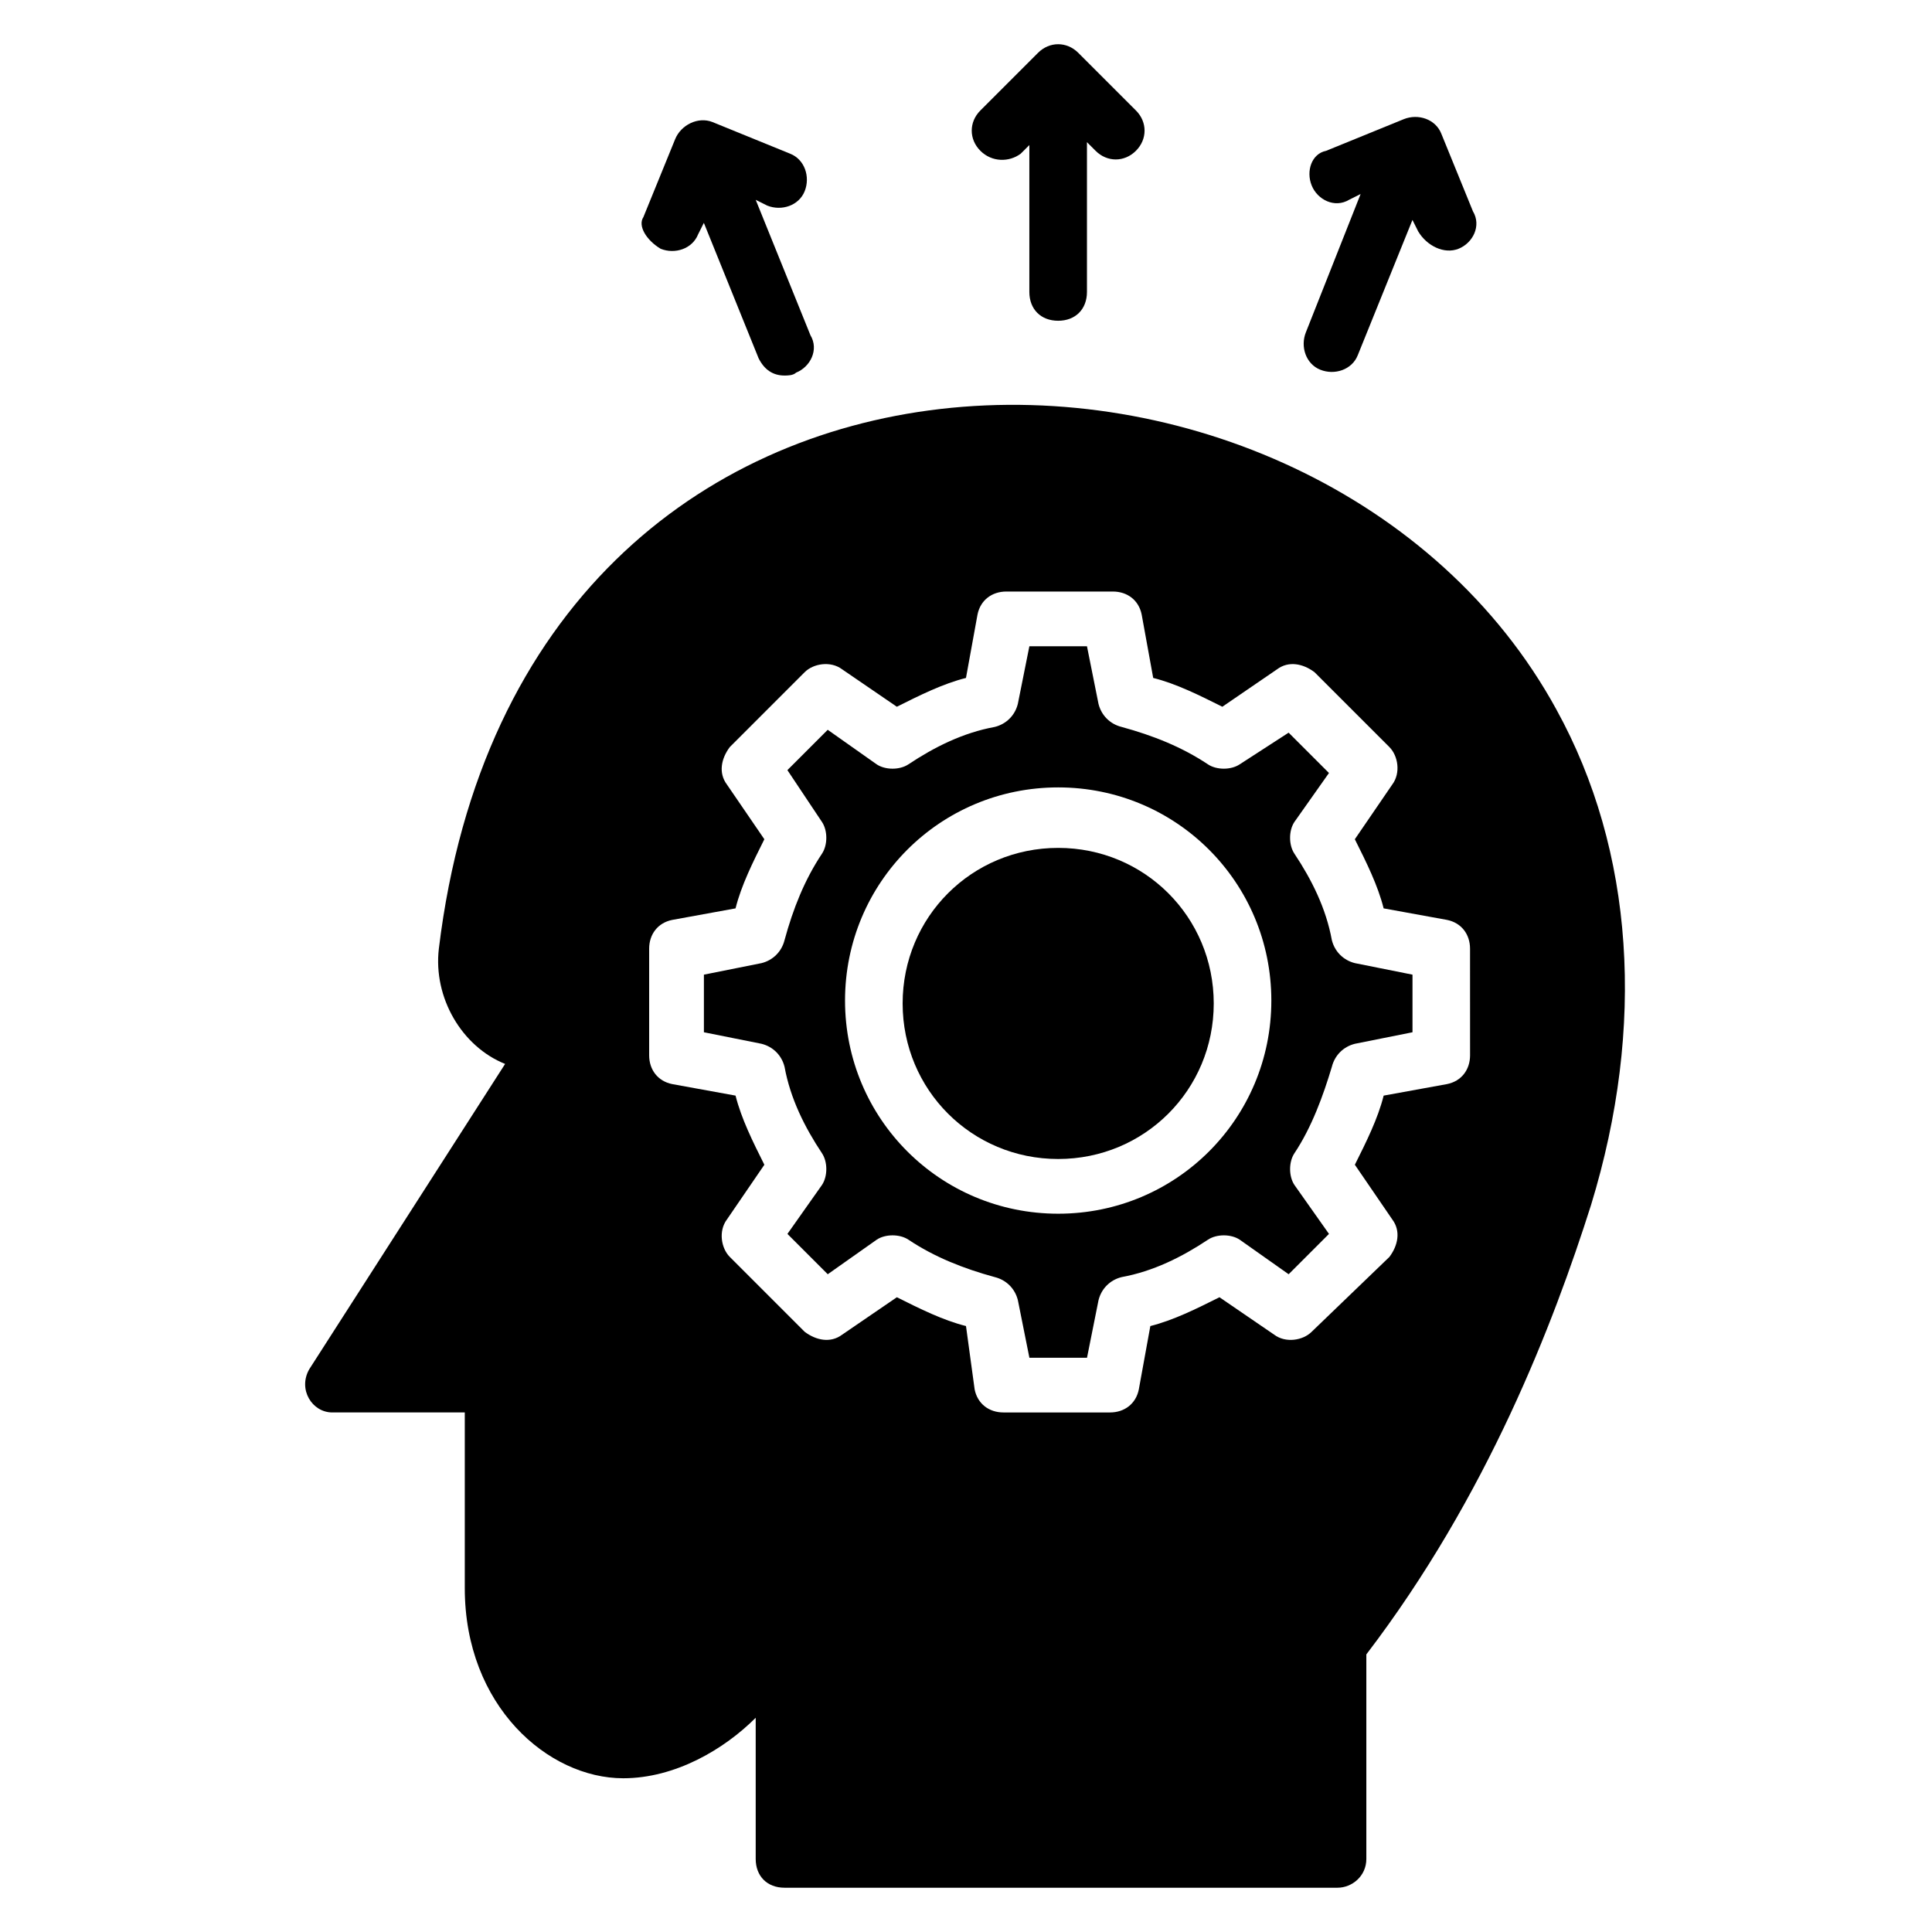 <?xml version="1.0" encoding="UTF-8"?>
<!-- Uploaded to: ICON Repo, www.iconrepo.com, Generator: ICON Repo Mixer Tools -->
<svg fill="#000000" width="800px" height="800px" version="1.1" viewBox="144 144 512 512" xmlns="http://www.w3.org/2000/svg">
 <g>
  <path d="m424.43 368.7c-22.902 0-41.223 18.32-41.223 41.223 0 22.902 18.32 41.223 41.223 41.223 22.902 0 41.223-18.32 41.223-41.223-0.004-22.902-18.324-41.223-41.223-41.223z"/>
  <path d="m496.95 393.13c-1.527-8.398-5.344-16.031-9.922-22.902-1.527-2.289-1.527-6.106 0-8.398l9.16-12.977-10.688-10.688-12.98 8.398c-2.289 1.527-6.106 1.527-8.398 0-6.871-4.582-14.504-7.633-22.902-9.922-3.055-0.762-5.344-3.055-6.106-6.106l-3.055-15.266h-15.266l-3.055 15.266c-0.762 3.055-3.055 5.344-6.106 6.106-8.398 1.527-16.031 5.344-22.902 9.922-2.289 1.527-6.106 1.527-8.398 0l-12.977-9.16-10.688 10.688 9.168 13.742c1.527 2.289 1.527 6.106 0 8.398-4.582 6.871-7.633 14.504-9.922 22.902-0.762 3.055-3.055 5.344-6.106 6.106l-15.266 3.055v15.266l15.266 3.055c3.055 0.762 5.344 3.055 6.106 6.106 1.527 8.398 5.344 16.031 9.922 22.902 1.527 2.289 1.527 6.106 0 8.398l-9.16 12.977 10.688 10.688 12.977-9.16c2.289-1.527 6.106-1.527 8.398 0 6.871 4.582 14.504 7.633 22.902 9.922 3.055 0.762 5.344 3.055 6.106 6.106l3.055 15.266h15.266l3.055-15.266c0.762-3.055 3.055-5.344 6.106-6.106 8.398-1.527 16.031-5.344 22.902-9.922 2.289-1.527 6.106-1.527 8.398 0l12.977 9.16 10.688-10.688-9.16-12.977c-1.527-2.289-1.527-6.106 0-8.398 4.582-6.871 7.633-15.266 9.922-22.902 0.762-3.055 3.055-5.344 6.106-6.106l15.266-3.055v-15.266l-15.266-3.055c-3.059-0.766-5.348-3.055-6.109-6.109zm-72.52 72.516c-31.297 0-56.488-25.191-56.488-56.488s25.191-56.488 56.488-56.488 56.488 25.191 56.488 56.488c0 31.301-25.191 56.488-56.488 56.488z"/>
  <path d="m556.48 332.06c-62.594-114.5-274.04-119.09-296.18 63.355-1.527 12.977 6.106 25.953 17.559 30.535l-51.906 80.914c-3.055 5.344 0.762 11.449 6.106 11.449h35.113v46.562c0 31.297 22.137 50.383 41.984 50.383 13.742 0 26.719-7.633 35.113-16.031v37.406c0 4.582 3.055 7.633 7.633 7.633h146.56c3.816 0 7.633-3.055 7.633-7.633v-54.199c32.062-41.984 49.617-87.785 59.543-119.08 14.504-47.328 11.449-93.891-9.16-131.29zm-22.898 91.602c0 3.816-2.289 6.871-6.106 7.633l-16.793 3.055c-1.527 6.106-4.582 12.215-7.633 18.32l9.922 14.504c2.289 3.055 1.527 6.871-0.762 9.922l-20.613 19.848c-2.289 2.289-6.871 3.055-9.922 0.762l-14.504-9.922c-6.106 3.055-12.215 6.106-18.32 7.633l-3.055 16.793c-0.762 3.816-3.816 6.106-7.633 6.106h-28.242c-3.816 0-6.871-2.289-7.633-6.106l-2.293-16.793c-6.106-1.527-12.215-4.582-18.32-7.633l-14.504 9.922c-3.055 2.289-6.871 1.527-9.922-0.762l-19.848-19.848c-2.289-2.289-3.055-6.871-0.762-9.922l9.922-14.504c-3.055-6.106-6.106-12.215-7.633-18.32l-16.793-3.055c-3.816-0.762-6.106-3.816-6.106-7.633v-28.242c0-3.816 2.289-6.871 6.106-7.633l16.789-3.059c1.527-6.106 4.582-12.215 7.633-18.32l-9.922-14.504c-2.289-3.055-1.527-6.871 0.762-9.922l19.848-19.848c2.289-2.289 6.871-3.055 9.922-0.762l14.504 9.922c6.106-3.055 12.215-6.106 18.32-7.633l3.055-16.793c0.762-3.816 3.816-6.106 7.633-6.106h28.242c3.816 0 6.871 2.289 7.633 6.106l3.055 16.793c6.106 1.527 12.215 4.582 18.32 7.633l14.504-9.922c3.055-2.289 6.871-1.527 9.922 0.762l19.848 19.848c2.289 2.289 3.055 6.871 0.762 9.922l-9.922 14.504c3.055 6.106 6.106 12.215 7.633 18.32l16.793 3.055c3.816 0.762 6.106 3.816 6.106 7.633z"/>
  <path d="m414.5 184.73 2.289-2.289v38.93c0 4.582 3.055 7.633 7.633 7.633 4.582 0 7.633-3.055 7.633-7.633v-39.695l2.289 2.289c3.055 3.055 7.633 3.055 10.688 0 3.055-3.055 3.055-7.633 0-10.688l-15.266-15.266c-3.055-3.055-7.633-3.055-10.688 0l-15.266 15.266c-3.055 3.055-3.055 7.633 0 10.688 3.051 3.055 7.633 3.055 10.688 0.766z"/>
  <path d="m493.89 241.98c3.816 1.527 8.398 0 9.922-3.816l14.504-35.879 1.527 3.055c2.289 3.816 6.871 6.109 10.688 4.582 3.816-1.527 6.106-6.106 3.816-9.922l-8.398-20.609c-1.527-3.816-6.106-5.344-9.922-3.816l-20.609 8.398c-3.816 0.758-5.344 5.34-3.816 9.156 1.527 3.816 6.106 6.106 9.922 3.816l3.055-1.527-14.504 36.641c-1.527 3.816 0 8.395 3.816 9.922z"/>
  <path d="m319.08 209.93c3.816 1.527 8.398 0 9.922-3.816l1.527-3.055 14.504 35.879c1.527 3.055 3.816 4.582 6.871 4.582 0.762 0 2.289 0 3.055-0.762 3.816-1.527 6.106-6.106 3.816-9.922l-14.504-35.879 3.055 1.527c3.816 1.527 8.398 0 9.922-3.816 1.527-3.816 0-8.398-3.816-9.922l-20.609-8.398c-3.816-1.527-8.398 0.762-9.922 4.582l-8.398 20.609c-1.527 2.281 0.762 6.102 4.578 8.391z"/>
 </g>
</svg>